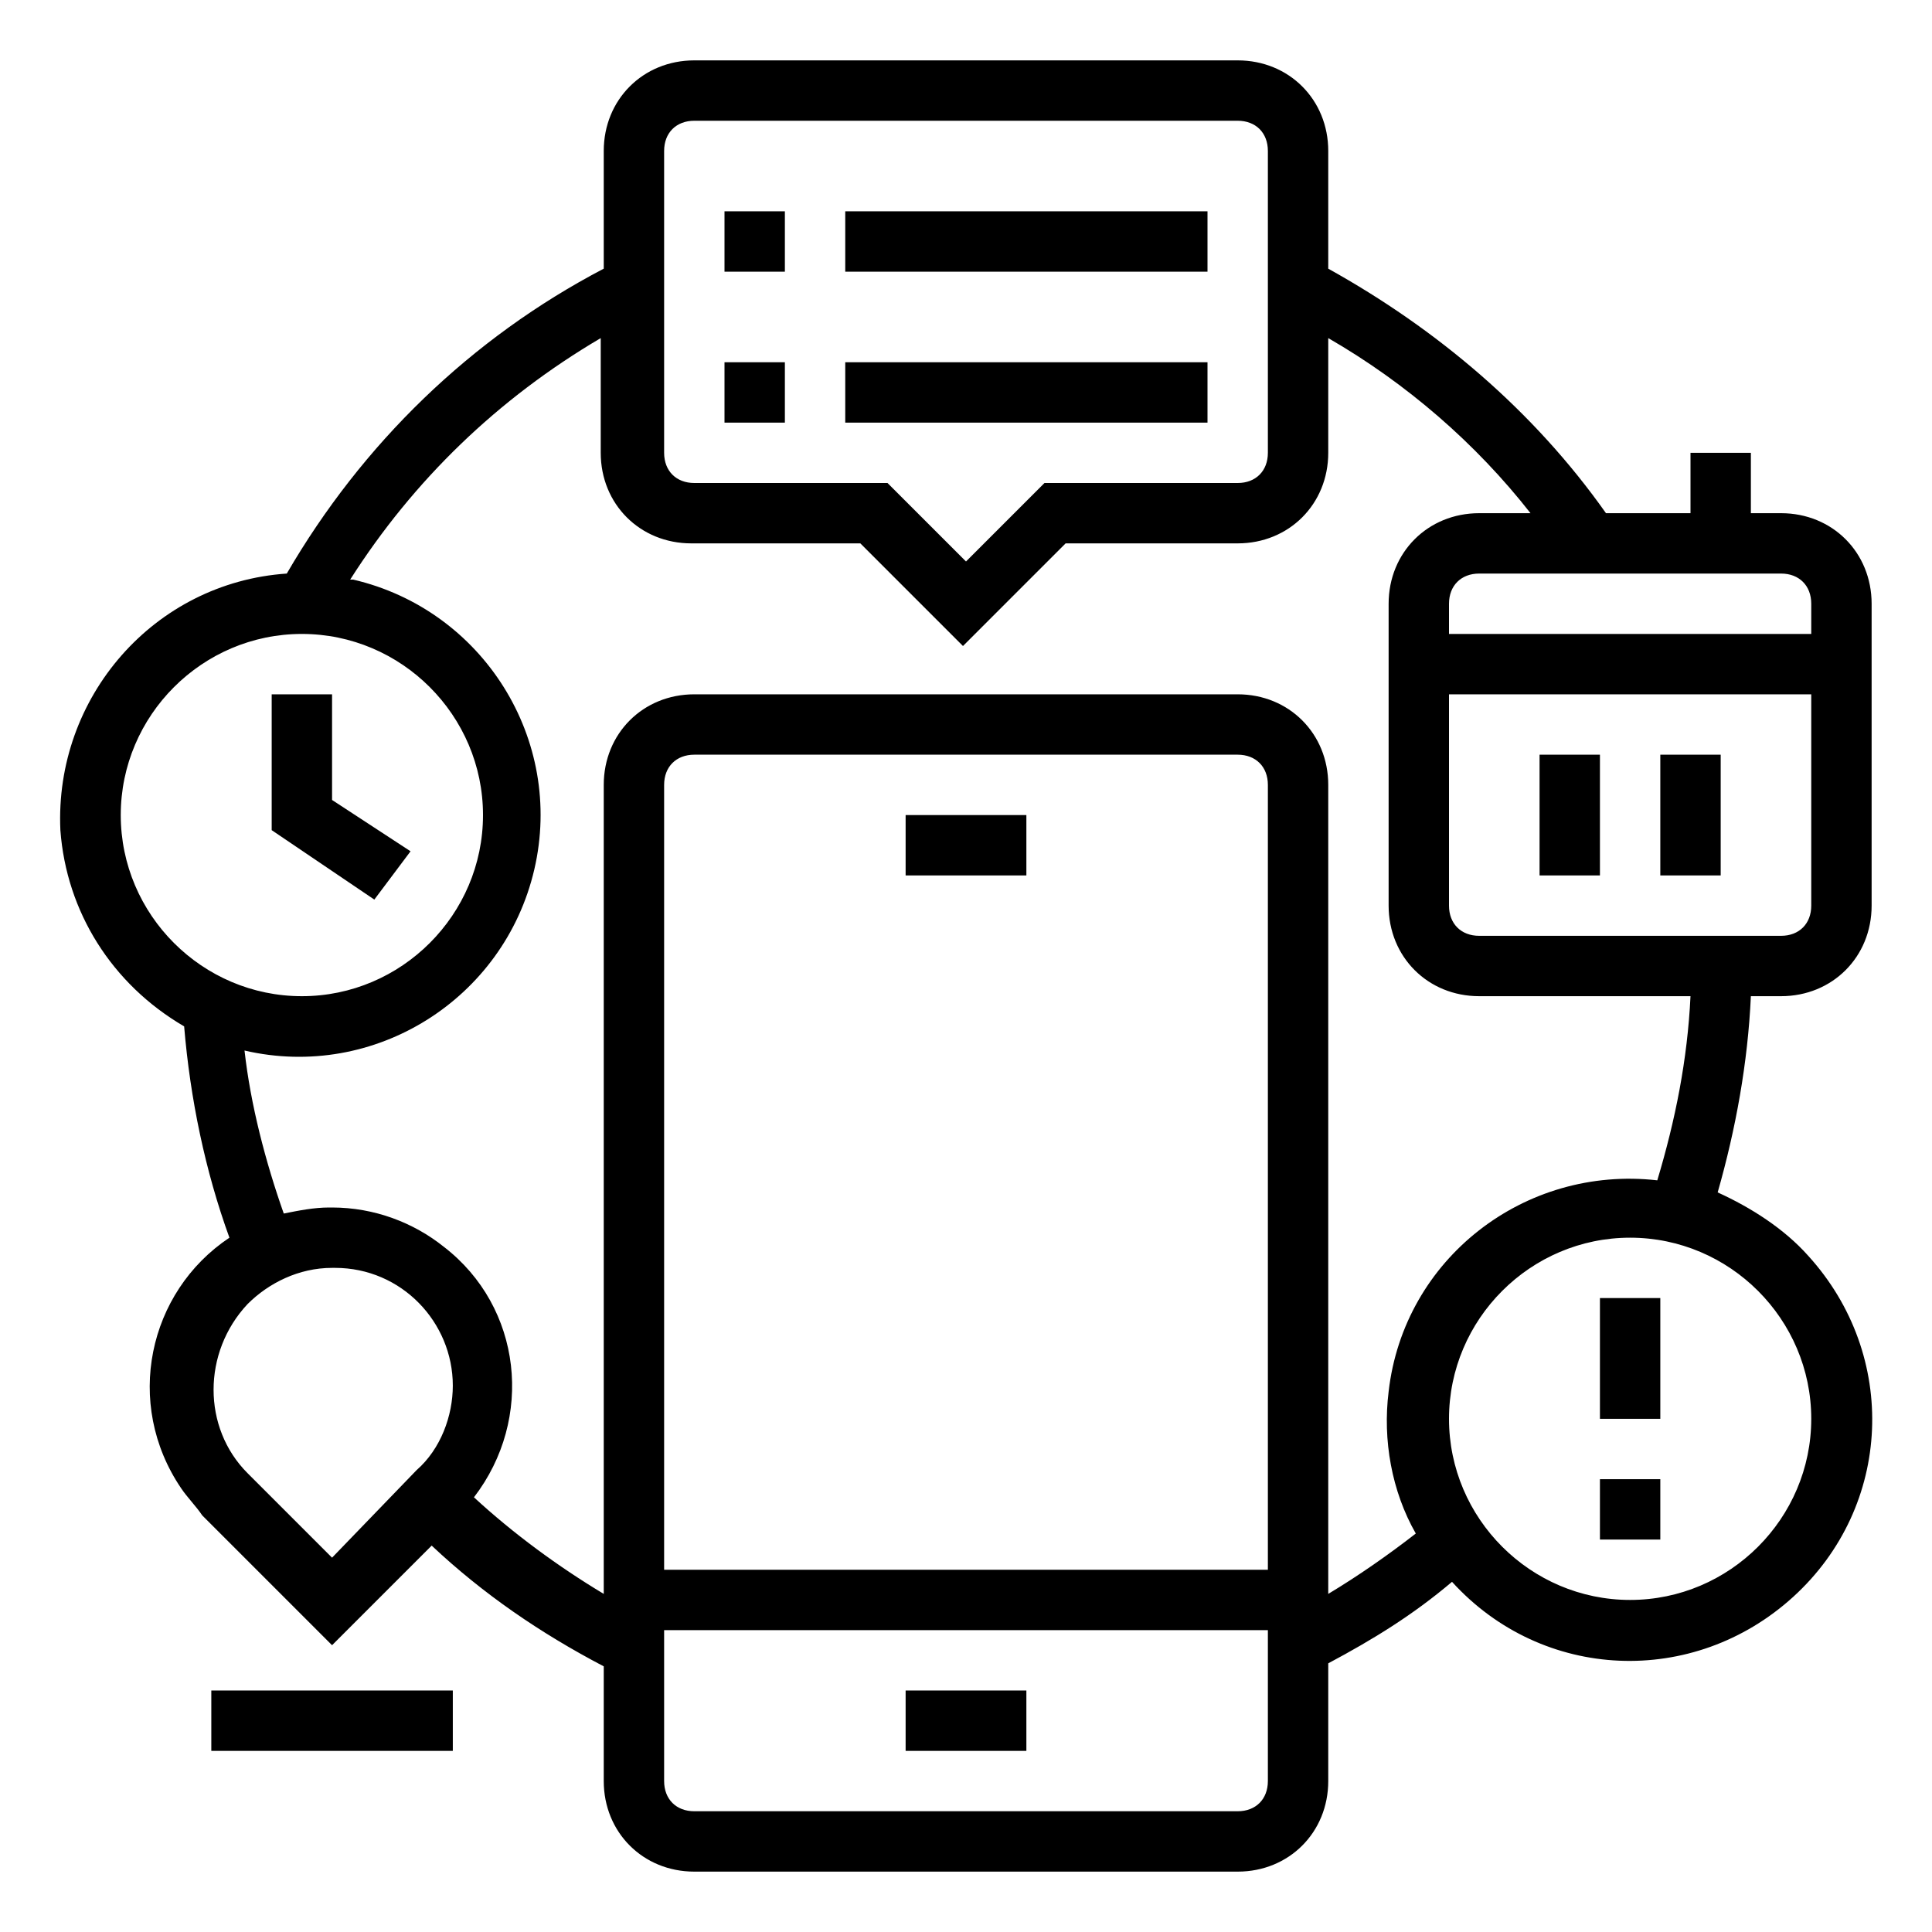 <?xml version="1.0" encoding="UTF-8"?> <svg xmlns="http://www.w3.org/2000/svg" id="Layer_1" height="512" viewBox="0 0 64 64" width="512"> <path d="m30 56h4v2h-4z"></path> <path d="m30 27h4v2h-4z"></path> <path d="m59 17h-1v-2h-2v2h-2.8c-2.4-3.4-5.6-6.1-9.2-8.1v-3.9c0-1.7-1.3-3-3-3h-18c-1.7 0-3 1.3-3 3v3.9c-4.4 2.3-8 5.8-10.5 10.1-4.4.3-7.7 4.1-7.5 8.5.2 2.7 1.7 5.1 4.1 6.5.2 2.4.7 4.8 1.5 7-2.7 1.8-3.5 5.5-1.6 8.3.2.3.5.6.7.9l4.3 4.3 3.3-3.3c1.7 1.6 3.6 2.9 5.7 4v3.8c0 1.7 1.3 3 3 3h18c1.7 0 3-1.3 3-3v-3.9c1.5-.8 2.8-1.6 4.1-2.7 3 3.3 8 3.5 11.3.5s3.5-8 .5-11.3c-.8-.9-1.9-1.6-3-2.1.6-2.1 1-4.3 1.1-6.5h1c1.7 0 3-1.3 3-3v-10c0-1.7-1.3-3-3-3zm1 3v1h-12v-1c0-.6.4-1 1-1h10c.6 0 1 .4 1 1zm-38-15c0-.6.4-1 1-1h18c.6 0 1 .4 1 1v10c0 .6-.4 1-1 1h-6.4l-2.6 2.6-2.6-2.6h-6.4c-.6 0-1-.4-1-1zm-18 22c0-3.3 2.7-6 6-6s6 2.7 6 6-2.7 6-6 6-6-2.7-6-6zm7 24.6-2.8-2.8c-1.5-1.5-1.5-4 0-5.6.7-.7 1.7-1.2 2.8-1.2h.1c2.2 0 3.9 1.8 3.9 3.9 0 1-.4 2.1-1.2 2.8zm31 .4h-20v-26c0-.6.4-1 1-1h18c.6 0 1 .4 1 1zm-1 8h-18c-.6 0-1-.4-1-1v-5h20v5c0 .6-.4 1-1 1zm19-13c0 3.3-2.7 6-6 6s-6-2.7-6-6 2.7-6 6-6 6 2.7 6 6zm-5.1-7.9c-4.4-.5-8.4 2.6-8.9 7-.2 1.6.1 3.3.9 4.7-.9.7-1.9 1.4-2.9 2v-26.8c0-1.7-1.3-3-3-3h-18c-1.7 0-3 1.3-3 3v26.8c-1.5-.9-3-2-4.3-3.2 2-2.6 1.6-6.3-1-8.3-1-.8-2.3-1.3-3.7-1.3h-.1c-.5 0-1 .1-1.5.2-.6-1.7-1.1-3.6-1.3-5.4 4.3 1 8.6-1.7 9.6-6s-1.7-8.6-6-9.6h-.1c2.1-3.3 4.9-6 8.3-8v3.8c0 1.7 1.3 3 3 3h5.6l3.4 3.4 3.4-3.4h5.7c1.7 0 3-1.3 3-3v-3.8c2.6 1.5 4.9 3.5 6.7 5.8h-1.7c-1.7 0-3 1.3-3 3v10c0 1.7 1.3 3 3 3h7c-.1 2.1-.5 4.1-1.1 6.1zm4.1-8.1h-10c-.6 0-1-.4-1-1v-7h12v7c0 .6-.4 1-1 1z"></path> <path d="m13.6 28.2-2.6-1.7v-3.5h-2v4.5l3.4 2.3z"></path> <path d="m51 25h2v4h-2z"></path> <path d="m55 25h2v4h-2z"></path> <path d="m7 56h8v2h-8z"></path> <path d="m28 7h12v2h-12z"></path> <path d="m28 12h12v2h-12z"></path> <path d="m53 43h2v4h-2z"></path> <path d="m53 49h2v2h-2z"></path> <path d="m24 7h2v2h-2z"></path> <path d="m24 12h2v2h-2z"></path> </svg> 